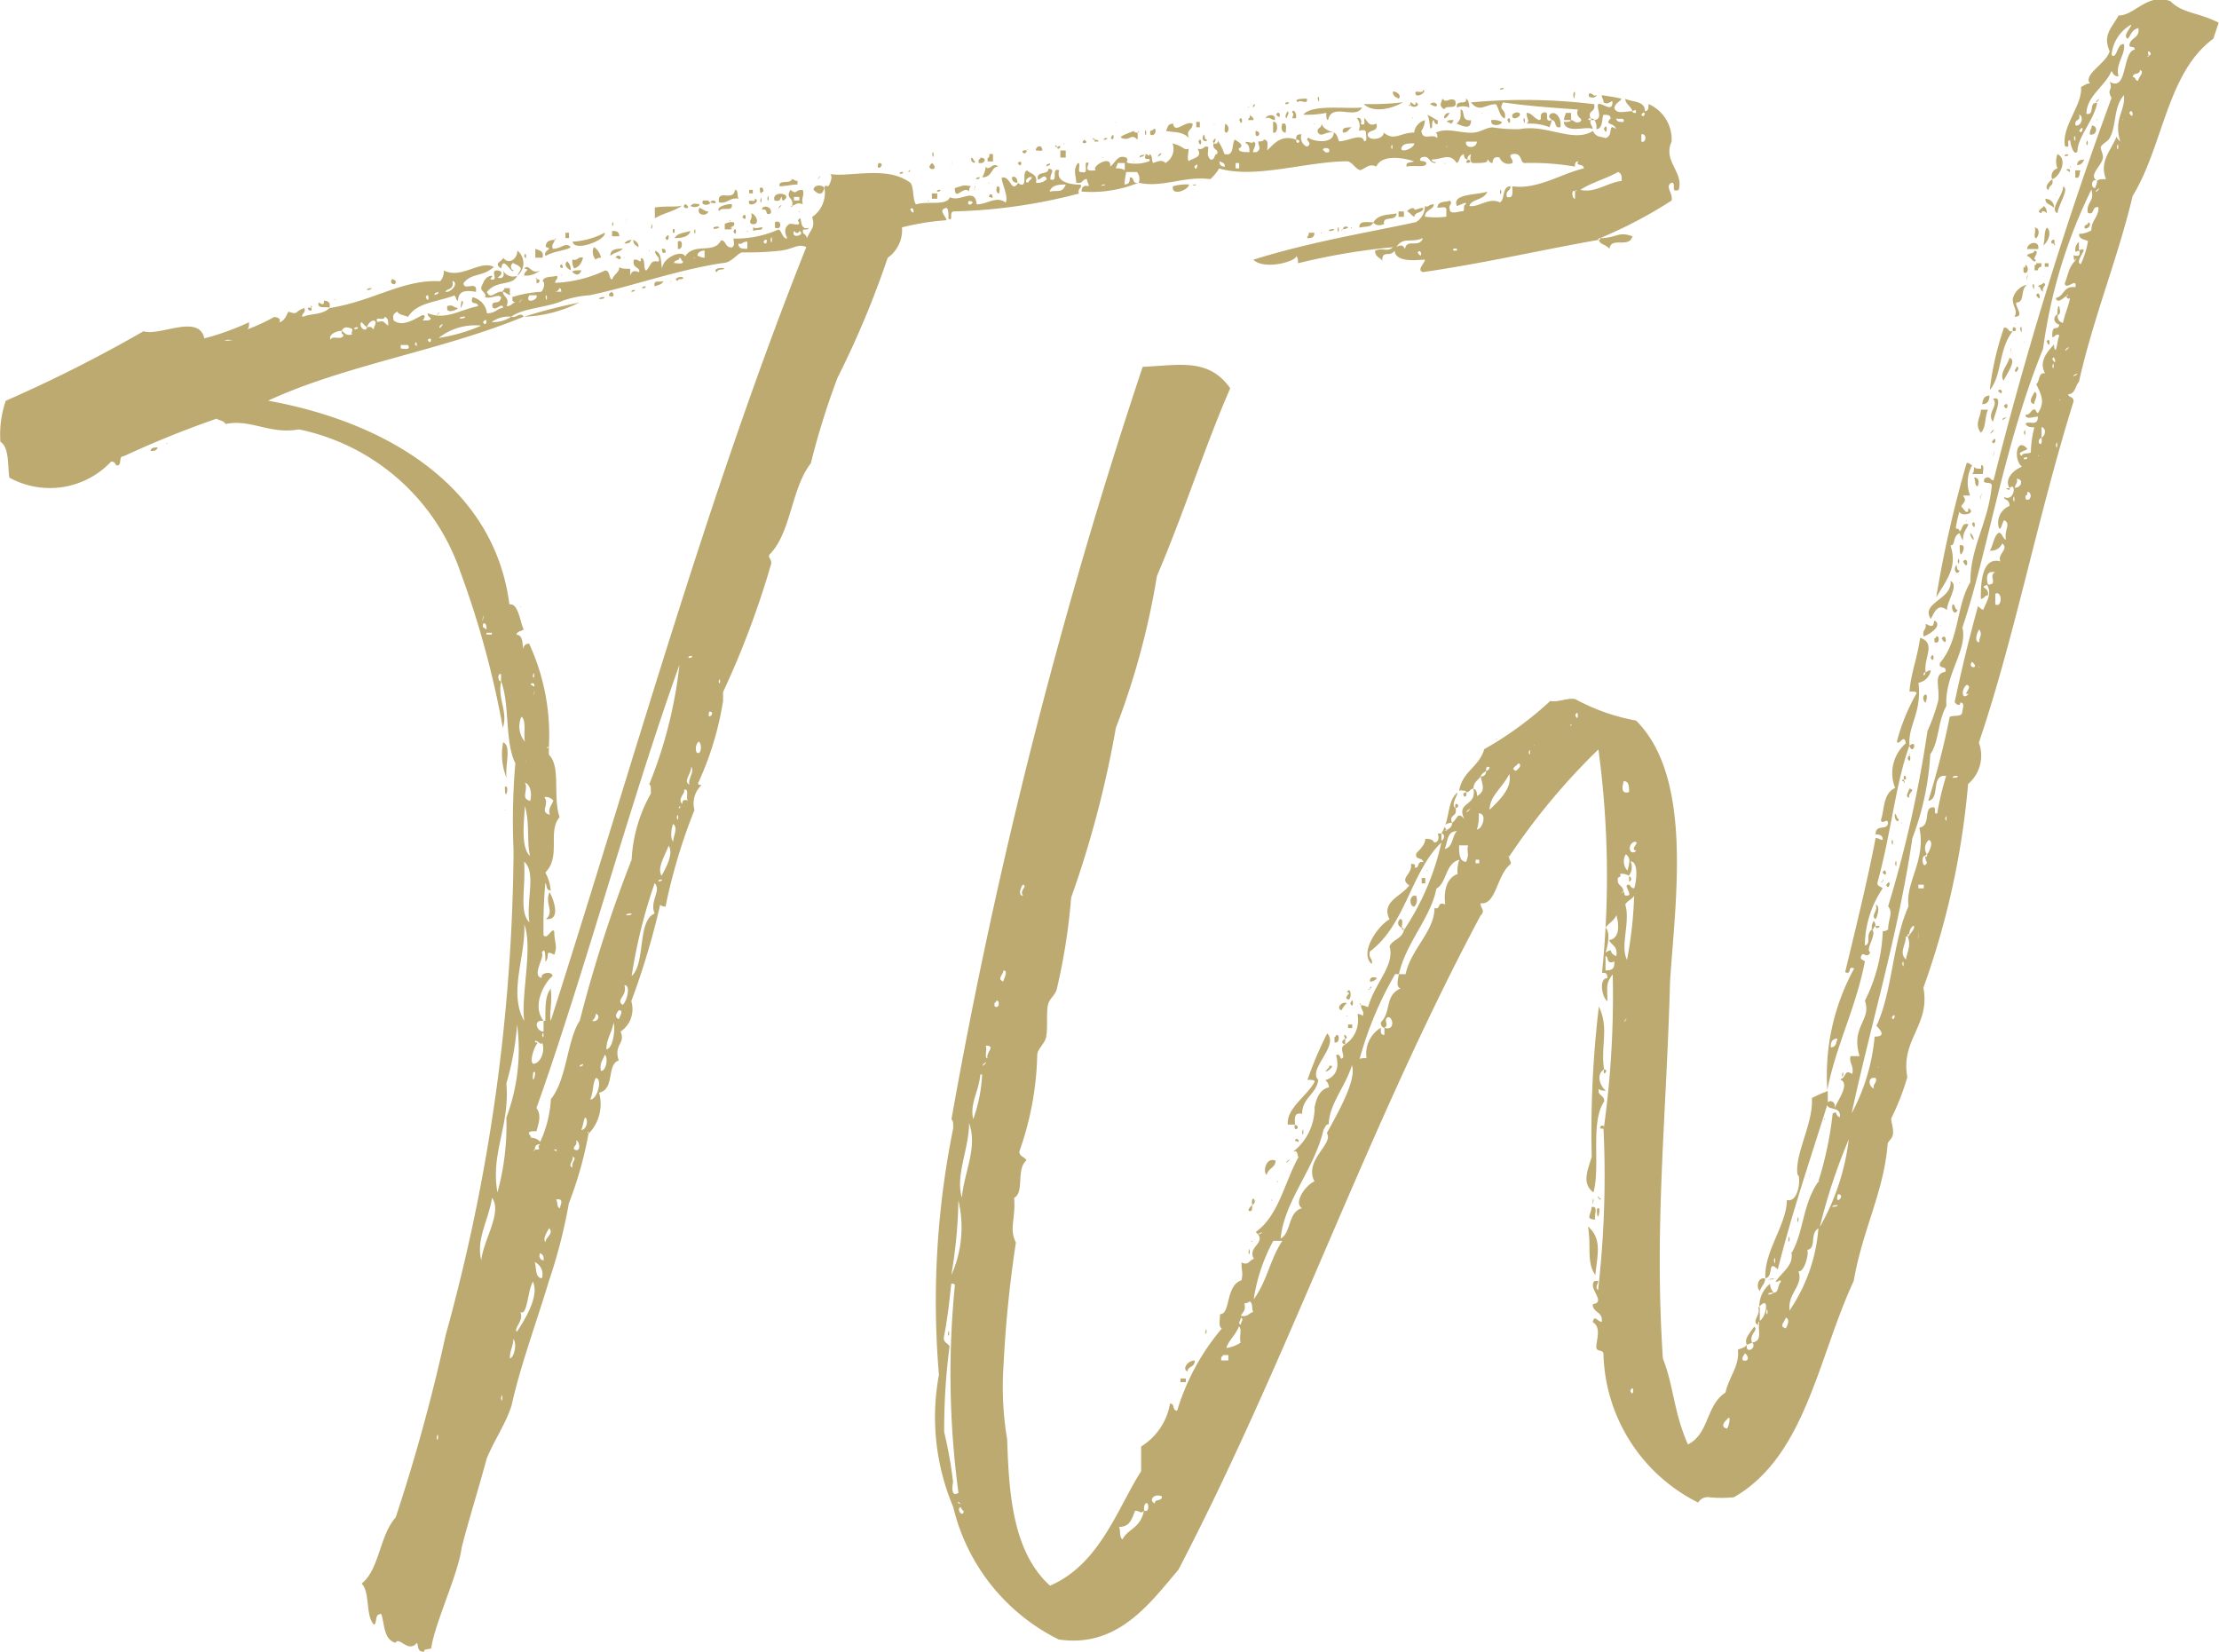 <svg id="Component_1_4" data-name="Component 1 – 4" xmlns="http://www.w3.org/2000/svg" width="53.742" height="40" viewBox="0 0 53.742 40">
  <path id="Path_14" data-name="Path 14" d="M146.355,167.152c0-.043.043-.043.087-.043C146.441,167.152,146.355,167.152,146.355,167.152Zm-1.861,0c.086.043-.087.173-.173.13C144.234,167.109,144.493,167.282,144.493,167.152Zm-.735.043c.13,0,.216.13.13.173C143.844,167.325,143.758,167.325,143.758,167.2Zm4.372.043C148.216,167.066,148.13,167.585,148.13,167.239Zm.389,0c.087,0,.087.086.173.043C148.692,167.368,148.432,167.368,148.519,167.239Zm1.04.433c0,.043.043.043.086.043,0-.13-.043-.043-.086-.043-.043-.13-.173-.173-.173-.3.173.087.476.043.476.3.087,0,.087-.087.087-.173a.935.935,0,0,1,.558.91c-.216.476.3.735.173,1.168-.216.087-.043-.173-.173-.173-.173.087.043.26,0,.433a10.948,10.948,0,0,1-1.732.91.038.038,0,0,0-.043.043c-1.472.26-2.727.558-4.242.779-.173-.043.043-.216.043-.3-.173,0-.7.086-.735-.216-.131.173-.3-.043-.3.26,0-.087-.173-.087-.173-.26.173-.087.3.043.434-.087a15.834,15.834,0,0,0-2.3.389c0-.086,0-.13-.043-.173,0,.13-.779.346-1.038.087,1.384-.433,2.727-.649,3.939-.91a.453.453,0,0,0,.216-.389c.087.043.087-.043.216-.043,0,.13-.216.13-.216.3a1.958,1.958,0,0,0,.519,0v-.173c0-.087-.13-.043-.216-.043,0-.173.216-.13.3-.173.087.086-.043.086,0,.216,0,.13.216.043.3.043s0-.13.087-.173c.045-.086-.173.043-.216.043-.13-.3.477-.26.737-.346-.087.216-.389.173-.433.346.216.043.476-.216.735-.087.13-.043.043-.389.26-.389,0,.13-.13.087-.087.26.173.043.13-.13.13-.26.606.087,1.169-.3,1.732-.433,0-.13-.216-.043-.13-.173-.087,0-.087.087-.087.13a5.985,5.985,0,0,0-1.213-.087c-.13,0-.043-.26-.3-.216-.13.043.043.13,0,.216a.225.225,0,0,1-.3-.112.1.1,0,0,1-.007-.018c-.13-.043-.173.043-.173.13-.087,0-.087-.086-.13-.086.043.086-.13.086-.346.086-.043,0-.087-.086-.043-.216-.087.043-.087.087-.087.13-.045,0-.088-.043-.088-.13-.13.043-.087.173-.173.216-.173-.26-.346-.086-.606-.086,0,.086.13.043.087.086-.173,0-.13-.216-.346-.13-.087.13.087.043.13.13,0,.13-.3.043-.476.087-.043-.13.13-.087.173-.13-.26-.087-.78-.173-.91.13-.173-.087-.26.043-.389.087-.13-.043-.173-.173-.3-.216-1,0-2.251.433-3.117.173a1.133,1.133,0,0,1-.216.26c-.606-.087-1.168.216-1.732.087a.265.265,0,0,0-.043-.26h-.26a2.472,2.472,0,0,0-.043.3c.13,0,.13-.087.13-.173.13,0,.043.173.216.13a3.012,3.012,0,0,1-1.384.216q0-.173.173-.13c0-.087-.043-.087-.043-.173-.13,0-.087.13-.261.087,0-.173-.087-.3.043-.476.088,0-.043.26.088.216.216.086,0-.3.173-.216-.043.13-.087.216.173.173-.13-.087.389-.389.346-.087.13-.087.173-.3.389-.216.086.087-.043.087.043.13a.974.974,0,0,0,.519-.043c.043-.13-.173.043-.086-.173.043,0,.086.087.086,0,.087.043.043.13.087.216.131-.043.218-.087.3,0a.393.393,0,0,0,.173-.476c.3.086.26.173.389.13,0,.13-.043.216,0,.3.13-.087.346-.087.216-.3.173.043.13-.087.26-.043,0,.173-.043.173.043.3.13.043.087-.13.173-.13.043-.13-.13-.087-.087-.26.087.043.13-.043.087-.087a1.3,1.3,0,0,1,.173.346c.261.087.173-.3.261-.346.043.043.26.13.087.216,0,.087.13.087.26.087,0-.087,0-.173-.087-.216-.043-.087.216.043.173-.043.13.043,0,.173,0,.26h.086c.13-.087.043-.13.043-.26.043,0,.13,0,.13-.043.13,0,.087.13.087.26.173-.173.346-.389.7-.26,0,.173.173,0,0,0,0-.087,0-.13.13-.13a.239.239,0,0,0,.13.3c.174-.086-.087-.173.043-.216.088.087.607.173.607-.13.087.043.087.13.13.216.216,0,.558-.216.606,0,.086,0,.043-.13.043-.216s-.13-.043-.173-.043a.3.3,0,0,0-.043-.3c.087-.043.13.088.087.131.13.087.087-.088.087-.131.086.043.086.218.3.131.043.216-.173.13-.216.26,0,.173.389.13.389-.043.261.216.391,0,.737,0a.357.357,0,0,1,.26-.3.463.463,0,0,1-.087.261c.043.26.26.043.389.173,0-.043,0-.13-.043-.13.26-.13.558,0,.867,0,.216,0,.346-.13.519-.13a3.735,3.735,0,0,0,.649.043c.65-.13,1.3.346,1.775.043.087.173.216.13.3.173.216-.043.043-.389.26-.216-.043-.173-.3-.087-.13-.261,0-.087-.086-.087-.173-.087-.043.043,0,.347-.173.347a.33.33,0,0,0-.043-.218c.216-.043.043-.26.087-.389.087-.043.346.216.346-.043,0-.087-.087.087-.216,0,0-.087-.043-.087-.043-.173.26.043.3.043.477.086-.045.087-.131.087-.174.216.043.173.261.087.434.087h0Zm.216.087C149.861,167.888,149.9,167.585,149.775,167.758Zm-.433.174c.043-.131-.131-.045-.174-.088C149.168,167.932,149.254,167.932,149.342,167.932Zm.433.476c.13.043.13-.216,0-.173Zm-3.982,0h-.261C145.488,168.581,145.792,168.581,145.792,168.408Zm-2.078.13C143.758,168.711,143.758,168.365,143.715,168.538Zm.26,0c-.087.173.3.043.3-.087C144.147,168.451,144.018,168.451,143.974,168.538Zm1.081,0C145.1,168.538,145.056,168.494,145.056,168.538Zm-2.943.13h.087c.087-.13-.173-.13-.13-.043a.042.042,0,0,1,.043.04Zm-2.425.346c0-.087-.043-.087-.13-.13C139.558,168.927,139.558,169.014,139.688,169.014Zm-2.64.043a.387.387,0,0,1,.216.043v-.173h-.173c0,.043-.043.087-.043.13Zm1.9-.043C139,169.187,139.082,168.841,138.952,169.014Zm1,.043h.087v-.13h-.087Zm-.52.043C139.471,169.143,139.385,169.1,139.428,169.1Zm-1.429.043C138.043,169.187,137.956,169.143,138,169.143Zm10.3.433c.346.087.649-.173,1-.216,0-.13,0-.173-.088-.216C148.908,169.316,148.562,169.4,148.3,169.576Zm-11.255-.173C137.091,169.446,137,169.4,137.048,169.4Zm-.26.043c-.043,0-.087,0-.087.043C136.745,169.446,136.788,169.489,136.788,169.446Zm11.385.173c-.086-.087-.086.173,0,.173v-.173C148.259,169.576,148.173,169.576,148.173,169.619Zm-1.733.735C146.483,170.4,146.4,170.355,146.44,170.355Zm-2.6.607c.173-.086.173,0,.216.043.043-.26.346,0,.433-.26C144.189,170.875,144.016,170.7,143.843,170.962Zm1.384.087h.087V171h-.087Zm-.865.043C144.492,171.308,144.449,170.962,144.362,171.091Zm-2.683-3.723c.043.173-.173,0-.216.087C141.333,167.368,141.592,167.368,141.679,167.368Zm.261,0C141.983,167.2,141.983,167.585,141.94,167.368Zm3.029,0c.087.13.173-.043.3.043.087.26-.216.087-.26.216-.13-.086-.087-.13-.043-.26Zm.558,0c.045,0,.088.087.088.216a.373.373,0,0,0-.3,0C145.268,167.368,145.572,167.541,145.527,167.368Zm3.031.476h-.043c-.043.043,0,.043.043.043-.043.088.043.131.043.218-.13-.087-.649.13-.7-.173.087,0,.173,0,.173-.045.087,0,.087.088.216.045.13-.088-.13-.088-.043-.3-.606-.043-1.213-.086-1.814-.173-.13.216.087.13.043.389-.13-.043-.13-.216-.216-.346-.26,0-.389.216-.606-.043a13.966,13.966,0,0,1,2.986.043c.043.216-.173.13-.087.346Zm-4.545-.389c-.3.173-.737.26-.953.043A6.6,6.6,0,0,0,144.013,167.455Zm-2.858.043c0-.043.043-.043.087-.043C141.242,167.5,141.2,167.5,141.156,167.5Zm3.031,0c0-.13.13.13.13-.043C144.489,167.541,144.186,167.628,144.186,167.5Zm.476,0C144.835,167.368,144.922,167.671,144.662,167.5Zm-4.415.087C140.29,167.585,140.247,167.541,140.247,167.585Zm.13,0c0-.087,0-.043.043-.087C140.42,167.585,140.377,167.541,140.377,167.585Zm2.64,0c-.173.3-.735-.13-.822.3-.043,0-.043-.087-.043-.173a2.272,2.272,0,0,1-.558.043c.218-.26,1.04-.13,1.429-.173h-.006Zm1.169-.087C144.186,167.585,144.1,167.541,144.186,167.5Zm1.211.13c.13,0,0,.3.261.26,0,.261-.218.131-.347.088C145.4,167.844,145.4,167.888,145.4,167.628Zm-4.2.043c.087.043,0,.087,0,.173C141.112,167.8,141.2,167.714,141.2,167.671Zm.13.043c0-.13.13,0,.087.13h-.087C141.329,167.8,141.372,167.714,141.329,167.714Zm4.589,0C145.961,167.758,145.875,167.714,145.918,167.714Zm-4.979.043C141.026,167.585,141.069,167.932,140.939,167.758Zm4.2-.043q-.065.13-.13.13a.114.114,0,0,1,.1-.13A.135.135,0,0,1,145.138,167.714Zm1.515.043s.087-.087.173-.043C146.913,167.8,146.61,167.932,146.653,167.758Zm.953.13c0,.088-.043.131-.043.174a1.293,1.293,0,0,0-.558-.087c.087-.088,0-.088,0-.261.13,0,.173.13.3.173.087,0,0-.13.087-.173.218-.087,0,.261.218.173Zm0,0c0-.043-.087-.043-.043-.13.13-.13.3.087.26.3C147.65,168.105,147.736,167.888,147.606,167.888Zm.476,0h-.173c0-.087.043-.13.043-.173h.13Zm-7.782-.13.087.087v.043h-.13C140.257,167.844,140.3,167.844,140.3,167.758Zm.389.087c0-.087.26-.13.216.043C140.819,167.888,140.776,167.8,140.69,167.844Zm3.55,0C144.283,167.844,144.2,167.8,144.239,167.844Zm.346-.087c.13.043.216.13.26.13.043.174-.087.088-.087,0-.043,0-.043.088-.043.174C144.629,168.192,144.672,167.844,144.585,167.758Zm3.982.087a.147.147,0,0,1,.087.043h-.087Zm-8.527.043C140.127,167.714,140.127,168.105,140.041,167.888Zm5.107,0h.087c0,.045-.043.045-.043.088-.043,0-.043-.043-.13-.043A.138.138,0,0,1,145.148,167.888Zm1.386,0C146.62,167.714,146.62,168.105,146.533,167.888Zm.389,0C146.966,167.714,146.966,168.105,146.923,167.888Zm-9.87.045C137.1,167.975,137.01,167.932,137.053,167.932Zm9.092-.045a.452.452,0,0,1,.26.045C146.4,168.019,146.1,168.062,146.145,167.888Zm-7.229.088c0,.173-.173.13-.087.346-.173-.173-.389-.13-.558-.173.043-.087.043-.173.173-.173.043.26.3-.088.476,0Zm.087-.043h.087v.13H139Zm.433.043C139.478,168.019,139.392,167.975,139.435,167.975Zm1.429-.043c.13-.045.13.3,0,.26Zm1,.043C141.9,168.019,141.817,167.975,141.86,167.975Zm-2.166,0a.128.128,0,0,1,.081.16.124.124,0,0,1-.038.056C139.651,168.192,139.695,168.062,139.695,167.975Zm1.386,0c.13-.043.087.13.087.216C141.08,168.192,141.037,168.105,141.08,167.975Zm1.256.216c-.216-.043-.3.13-.389,0-.043-.13.087-.087.087-.216C142.077,168.105,142.206,168.148,142.336,168.192Zm.433-.13c-.086.043-.086.13-.216.13C142.509,168.062,142.639,168.062,142.769,168.062Zm6.1.043C148.959,167.888,148.959,168.321,148.872,168.105Zm-10.9,0c.087-.043.043.216-.086.13v-.087A.124.124,0,0,0,137.967,168.105Zm-.389.087v.173c-.173-.173-.173.043-.389-.043-.087-.043.216-.13.3-.173C137.491,168.192,137.535,168.192,137.578,168.192Zm0,0C137.664,168.148,137.578,168.148,137.578,168.192Zm.173,0C137.794,167.975,137.794,168.408,137.751,168.192Zm2.685-.043C140.652,168.192,140.392,168.408,140.436,168.148Zm-3.507.173C137.016,168.105,137.016,168.451,136.929,168.321Zm2.251-.087c.043.043,0,.13.087.13C139.223,168.451,139.093,168.365,139.18,168.235Zm-2.64.13C136.453,168.365,136.5,168.278,136.54,168.365Zm.216,0c0-.043.043-.043.087-.043C136.842,168.365,136.756,168.365,136.756,168.365Zm-.476,0C136.453,168.451,136.149,168.494,136.28,168.365Zm.26,0c.043,0,.087,0,.087.043h-.094v-.043h.007Zm2.856.043C139.526,168.192,139.439,168.538,139.4,168.408Zm-.346,0C139.136,168.235,139.136,168.624,139.05,168.408Zm-3.247.043C135.8,168.494,135.76,168.451,135.8,168.451Zm-.173.087C135.543,168.538,135.587,168.451,135.63,168.538Zm-.389,0c.087.13-.043.086-.13.086C135.111,168.538,135.2,168.494,135.241,168.538Zm.389,0C135.8,168.451,135.63,168.668,135.63,168.538Zm-.735.086C134.938,168.581,134.895,168.581,134.895,168.624Zm0,0C134.851,168.8,134.678,168.581,134.895,168.624Zm.822,0h.119v.173h-.13v-.173Zm-3.116.087C132.644,168.538,132.644,168.927,132.6,168.711Zm5.5,0C138.271,168.624,137.967,168.884,138.1,168.711Zm-4.114,0h.087v.179h-.13V168.8c.043,0,.043-.043.043-.087Zm2.728.087C136.756,168.8,136.713,168.754,136.713,168.8Zm.908,0c0-.087.087-.043.13-.087C137.708,168.8,137.664,168.754,137.621,168.8Zm-4.069,0c.043,0,.043.087.087.087C133.639,168.97,133.509,168.884,133.552,168.8Zm.216,0c.13,0,.13.087.043.13h-.087v-.086a.042.042,0,0,0,.043-.04Zm3.723.087C137.491,168.927,137.448,168.884,137.491,168.884Zm8.093-.043C145.758,168.927,145.41,168.97,145.585,168.841Zm-12.511.086C133.03,169.187,133.117,168.711,133.074,168.927Zm-1.775,0C131.515,168.927,131.212,169.187,131.3,168.927Zm1.3,0C132.814,169.143,132.38,169.1,132.6,168.927Zm.649,0Zm1.429,0C134.805,168.8,134.762,169.1,134.675,168.927Zm10.345,0C145.064,168.97,144.978,168.927,145.021,168.927Zm-10.823.087c-.173,0-.13.26-.389.26a.616.616,0,0,0,.087-.26C133.982,169.143,134.068,168.884,134.2,169.014Zm1.169,0c.043-.043.087,0,.087-.087C135.411,168.97,135.368,168.927,135.368,169.014Zm-11.09,23.414v-.043c-.043,0,0,.043,0,.043a9.116,9.116,0,0,1-.476,1.688,12.755,12.755,0,0,1-.476,1.86c-.3,1-.7,2.078-.91,3.029-.13.434-.433.867-.606,1.3-.173.649-.519,1.775-.607,2.164-.087.649-.649,1.814-.735,2.424-.086.043-.173,0-.173.086-.173,0-.13-.13-.173-.216-.216.26-.433-.173-.519,0-.3-.087-.261-.477-.347-.7-.173,0-.087.216-.173.26-.216-.216-.087-.779-.3-.995.433-.346.433-1.168.823-1.6a43.809,43.809,0,0,0,1.211-4.414,45.106,45.106,0,0,0,1.645-11.73,16.229,16.229,0,0,1,.043-2.121c-.26-.519-.13-1.427-.346-1.99v-.166c-.087-.043-.087.173,0,.173-.087.433.173.735.043,1.125a22.325,22.325,0,0,0-1.04-3.808,5.249,5.249,0,0,0-3.9-3.42c-.7.13-1.168-.26-1.775-.13-.043-.087-.173-.087-.216-.13a24.257,24.257,0,0,0-2.251.91c-.13,0-.043.173-.13.216s-.043-.087-.173-.087a2.037,2.037,0,0,1-2.467.389c-.043-.3,0-.735-.216-.866a2.5,2.5,0,0,1,.13-.995A34.084,34.084,0,0,0,113.5,173c.391.13,1.342-.433,1.472.174a6.422,6.422,0,0,0,1.083-.391c0,.087,0,.13-.043.173a4.567,4.567,0,0,0,.649-.3c.087,0,.173.043.13.13.13-.043.173-.173.216-.26.26.086.13,0,.389-.087.043.13-.087.13-.043.216.174-.087.477-.043.65-.216,1.081-.173,1.775-.7,2.683-.649a.366.366,0,0,0,.087-.26c.433.216.867-.26,1.213-.087-.3.26-.519.13-.735.389,0,.216.346-.086.3.216-.216-.043-.434-.043-.434.216-.043,0-.043-.087-.087-.13-.476.173-.908.173-1.125.519-.087-.043-.216-.043-.26-.13-.043.043-.13.043-.087.216.216.173.519-.043.7-.13.087,0,.043.087,0,.13h.13c.173-.043-.043-.087,0-.173.433.173.779-.087,1.213-.173,0-.13-.216,0-.13-.216a.45.45,0,0,1,.346.389c.216,0,.26-.13.389-.13,0-.173-.216.13-.26-.043,0-.173.173,0,.216-.216-.086-.087-.216.043-.389,0,.043-.13-.13-.13-.087-.26.043-.087.087-.26.26-.26,0,.043-.043.043-.043.087.216.043,0-.173.13-.216.173,0,.173.087.043.173.13.043.173-.043.13-.173a.279.279,0,0,0,.346.13c-.13.26-.476.087-.735.389.087.216.216-.043.389,0,0,.13.173.13.087.346.13,0,.13-.087.216-.087-.13-.043-.043-.086-.087-.13a2.823,2.823,0,0,1,.7-.13c.043,0,.13-.216.043-.26.043-.13.216-.087.346-.13.043.087-.043.087-.043.173a3.124,3.124,0,0,0,1.211-.3c.13,0,.087.216.173.216.043-.13.174-.173.174-.3.043.043.13.043.26.043v.173q.043-.173.216-.087c.043-.13-.173-.087-.13-.3.13-.043.173.13.173-.043.13,0,.043.26.13.3.13-.13.087-.26.3-.216.043-.13-.087-.13-.087-.26.173.043.13.26.173.433,0-.26.476-.476.558-.3.216-.346.7-.043.867-.389.13,0,.087.173.26.173.087-.043.043-.13.043-.216a2.548,2.548,0,0,0,1.083-.216c.087,0,.087.216.216.216,0-.043-.13-.216.043-.347.043-.043.346.086.216-.087.13-.216,0,.261.26.173,0,.043-.043.043-.13.043-.043.131.086.088.086.218.087-.218.216-.261.13-.52a.715.715,0,0,0,.3-.7q0-.087.087-.043c.043-.043.13-.26.043-.3.477.086,1.386-.216,1.954.216.087.13.043.389.13.519.3-.087.737.043.823-.173.26.13.606-.26.649.173.26,0,.476-.216.7-.043.087-.13-.131-.558-.088-.606.218-.043.218.389.391.13a.147.147,0,0,0,.087.043c.13,0,0-.3.13-.346.087.087.26.087.216.3a.318.318,0,0,0,.26-.086c-.043-.173-.173.043-.216,0-.043-.216.26-.087.26-.26.173.043.043.087.043.26.216.086,0-.3.216-.216-.087.26.216.346.519.346.045.087-.086.087-.043.216a13.107,13.107,0,0,1-3.029.433c-.13,0,0,.26-.13.173,0-.13,0-.216-.043-.26-.216.043-.043.173,0,.3a6.123,6.123,0,0,0-1.083.173.82.82,0,0,1-.346.737,22.275,22.275,0,0,1-1.213,2.9,18.414,18.414,0,0,0-.649,2.078c-.476.606-.476,1.687-1,2.207-.043.087.043.087.043.216a21.485,21.485,0,0,1-1.168,3.116v.216a7.516,7.516,0,0,1-.606,1.991c0,.043.043.043.087.043a.61.61,0,0,0-.174.606,13.64,13.64,0,0,0-.7,2.337.16.16,0,0,1-.13-.043,18.661,18.661,0,0,1-.7,2.337.653.653,0,0,1-.26.735c.13.3-.174.3-.043.7-.3.087-.088.7-.477.779a1.029,1.029,0,0,1-.26,1l0,0Zm10.65-23.024c0-.043.087-.087.087-.13C134.927,169.231,134.8,169.4,134.927,169.4Zm.519.216c.216-.043.3.043.389-.173C135.705,169.448,135.489,169.448,135.446,169.621Zm-1.861.26C133.411,169.75,133.454,170.053,133.584,169.88Zm-1.517.172C132.2,170.268,132.154,169.922,132.067,170.052Zm-2.683.52c-.043.087-.087.043-.13,0C129.168,170.788,129.557,170.659,129.384,170.572Zm-.7.216C128.731,171,128.731,170.572,128.686,170.788Zm-.173.043C128.6,171,128.643,170.659,128.513,170.832Zm-.606.043c0,.13.087.13.216.13v-.173c-.13,0-.13.087-.216.043Zm-5.5,1.774a.7.7,0,0,0-.476.13.778.778,0,0,0,.476-.13c.13.043.216-.13.3,0-1.991.823-4.326,1.169-6.19,2.034,3.07.558,5.5,2.208,5.844,4.934.216-.043.26.433.346.606-.043.043-.173.043-.173.13.173,0,.13.26.173.346a.114.114,0,0,1,.1-.13.134.134,0,0,1,.033,0,5.281,5.281,0,0,1,.477,2.512c-.043-.043-.087.043,0,0v.173c.3.3.087,1,.26,1.515-.3.346.043.952-.346,1.341a1.038,1.038,0,0,1,.13.434c-.13,0-.087-.173-.13-.173a11.752,11.752,0,0,0-.043,1.256c.087.13.216-.216.26-.086,0,.26.087.346,0,.558-.26-.13-.087.043-.216.173,0-.13,0-.389-.087-.216.087.086-.261.558,0,.606-.043-.13.26-.173.26-.043-.173.13-.52.7-.216,1.083-.261-.043-.174.26,0,.26v-.26h.043c0-.389,0-.606.13-.779.043.346-.043.606,0,.779,2.034-6.363,3.809-12.768,6.19-18.74-.216-.087-.3.043-.606.086a7.039,7.039,0,0,1-.953.043c-.13.043-.26.26-.476.26-1.126.173-2.164.558-3.209.779a2.458,2.458,0,0,0-.649.13c-.389.173-.953.173-1.256.389h.006Zm4.508-1.471c.043,0,.086.043.173.043v-.173c-.087,0-.173.043-.173.13Zm-.088.043C126.875,171.264,126.831,171.178,126.831,171.221Zm-.476.13c.087,0,.216.043.216-.043-.043,0-.043-.087-.087-.087,0,.087-.13.043-.13.13h0Zm-1.775.433C124.623,171.827,124.537,171.783,124.58,171.783Zm-3.768.26c.13.043.346-.216.173-.26C121.029,172,120.856,171.956,120.812,172.043Zm2.637,0h.173s0-.087-.043-.087c-.043.087-.087.087-.13.087Zm-2.767,0C120.683,172.086,120.639,172.043,120.683,172.043Zm-.043,0c-.043.043-.087,0-.087.086C120.6,172.086,120.639,172.129,120.639,172.043Zm-.3.13C120.423,172.389,120.423,172,120.337,172.173Zm2.683-.043h-.173C122.717,172.346,123.063,172.259,123.02,172.129Zm.218.043C123.281,172.389,123.281,172,123.238,172.173Zm-.607.086C122.5,172.432,122.76,172.129,122.631,172.259Zm-3.463.519c.173-.043.13,0,.261.087,0-.13,0-.173-.088-.216,0,.13-.26-.043-.173.13Zm2.122-.13c-.043,0-.131,0-.131.043C121.2,172.692,121.29,172.692,121.29,172.649Zm-2.381.26-.13-.13c-.087.13.13.26.13.13.13-.043.13.043.173.043,0-.087.043-.087.043-.173-.043-.086-.173,0-.216.13Zm2.814-.13C121.81,172.951,121.853,172.605,121.724,172.778Zm-1.04.087C120.6,173.038,120.857,172.735,120.684,172.865Zm-.043.3a4.184,4.184,0,0,0,1.04-.3A1.417,1.417,0,0,0,120.641,173.169Zm-2.337-.174c-.173,0-.346.13-.26.218,0-.131.3.043.3-.131-.043,0-.043-.043-.043-.087.087.043.087.13.26.087-.043-.043,0-.043,0-.13C118.477,172.908,118.347,172.865,118.3,172.995Zm.389-.087c-.043,0-.087,0-.087.043C118.65,172.951,118.693,172.951,118.693,172.908Zm-3.117.3C115.229,173.256,115.836,173.212,115.575,173.212Zm4.806,0C120.468,173.385,120.511,173.081,120.381,173.212Zm-.26.13c0-.087-.043-.087-.043,0C120.122,173.342,120.122,173.385,120.122,173.342Zm-.389.087c.086,0,.26.043.173-.087h-.173Zm1.991,6.491C121.68,180.223,121.767,179.747,121.724,179.92Zm0,.26c.043,0,.043.043.086.043,0-.043,0-.173-.086-.13Zm.086.173h.13v-.043h-.13Zm4.977.346C126.831,180.742,126.744,180.7,126.787,180.7Zm0,.173c-.043,0-.087,0-.087.043C126.7,180.915,126.787,180.915,126.787,180.872Zm-3.766,10.951c.131.173.043.389,0,.558-.13,0-.26,0-.13.13-.087.043.13,0,.218.13a2.825,2.825,0,0,0,.26-1.038c.389-.477.389-1.429.7-1.9a33.422,33.422,0,0,1,1.256-3.9,3.611,3.611,0,0,1,.466-1.6c0-.13,0-.216-.043-.216a10.836,10.836,0,0,0,.735-2.9c-1.168,3.246-2.294,7.443-3.463,10.733h0Zm-.092-10.474C122.972,181.522,122.972,181.132,122.929,181.349Zm4.5.13C127.475,181.652,127.475,181.305,127.432,181.478Zm-4.465.087c0-.043-.087-.043-.087,0C122.924,181.565,122.967,181.652,122.967,181.565Zm0,.173C122.924,182,123.01,181.522,122.967,181.738Zm4.243.476C127.124,182.473,127.383,182.214,127.21,182.214Zm-4.465.735c-.043-.173.043-.519-.087-.606A.574.574,0,0,0,122.745,182.949Zm4.157.26c.13.087.13-.26.043-.26A.243.243,0,0,0,126.9,183.209Zm-4.157.216C122.788,183.425,122.745,183.382,122.745,183.425Zm3.982.558c-.043-.13.131-.3.043-.434C126.771,183.724,126.554,183.9,126.727,183.983Zm-3.853.389c.043-.173,0-.389-.13-.433C122.831,184.113,122.615,184.329,122.875,184.373Zm3.68.087c0-.043,0-.13.13-.087-.043-.087.043-.3-.087-.26.043.087-.173.216-.043.346Zm-3.209.26c-.043-.173.043-.216.087-.346a.251.251,0,0,0-.216-.087c.13.216-.13.346.13.433Zm-.477.995c-.087-.346,0-.822-.13-1.211C122.738,184.762,122.608,185.5,122.868,185.713ZM126.5,184.5C126.418,184.546,126.5,184.589,126.5,184.5Zm.173,0C126.677,184.546,126.634,184.5,126.677,184.5Zm-.26.26C126.461,184.978,126.461,184.589,126.418,184.762Zm-.087.606c0-.13.13-.346,0-.433C126.288,185.021,126.245,185.281,126.331,185.367Zm-.279.825c.087-.173.3-.519.173-.735C126.139,185.673,125.922,186.015,126.052,186.192Zm-3.2,1.126c-.087-.519.173-1.213-.13-1.472C122.762,186.5,122.589,187.059,122.848,187.318Zm3.209-1.038c-.043,0-.087,0-.087.043C125.971,186.323,126.058,186.323,126.058,186.28Zm-.735,2.336c.346-.3.13-1.341.558-1.514-.13-.3.173-.558,0-.735A12.776,12.776,0,0,0,125.322,188.616Zm0-1.514c-.043,0-.13,0-.13.043C125.236,187.145,125.322,187.145,125.322,187.1Zm-2.6,2.6c-.087-.606.216-1.775,0-2.337C122.762,188.143,122.329,189.009,122.718,189.7Zm2.382-.389c.087-.043.216-.477.043-.477C125.23,189.1,124.926,189.182,125.1,189.312Zm-.087.346c0-.043.13-.216,0-.216C124.969,189.485,124.883,189.615,125.014,189.658Zm-.65.043c.13.043.216-.13.087-.173A.221.221,0,0,1,124.364,189.7Zm-2.078,1.514c.087,1.04-.389,1.688-.216,2.64a6.153,6.153,0,0,0,.216-1.814,4.658,4.658,0,0,0,.26-2.251,6.985,6.985,0,0,1-.26,1.427Zm2.424-.822c.173-.043.216-.519.173-.649C124.839,190,124.71,190.134,124.71,190.394Zm-1.557-.346C123.2,190.221,123.2,189.875,123.152,190.048Zm-.131.216c-.087.13-.173.433-.087.476.174,0,.3-.3.218-.519,0,.13-.174-.13-.174,0C123.021,190.221,123.064,190.221,123.021,190.264Zm1.559.649c.13,0,.173-.346.087-.389C124.623,190.653,124.537,190.74,124.58,190.913Zm-.433-.173c-.043.043-.087,0-.087.087C124.061,190.783,124.147,190.826,124.147,190.74Zm-1.213.216C122.891,191.388,123.064,190.826,122.935,190.956Zm1.386.65c.173,0,.3-.52.13-.52C124.364,191.259,124.407,191.388,124.32,191.606Zm-.216.735c.13,0,.173-.26.087-.3C124.147,192.125,124.147,192.255,124.1,192.342Zm-.173.476c.173.087.13-.216.043-.216C124.018,192.731,123.888,192.731,123.931,192.817Zm-.953,0c-.087.043,0,.043,0,0,.218,0,0-.043.131-.13C122.978,192.688,122.978,192.774,122.978,192.817Zm.52,0h-.082c.043,0,.087.087.087,0Zm.389.433c-.043-.13.13-.216,0-.26C123.931,193.077,123.758,193.207,123.888,193.25Zm-.13.26C123.715,193.812,123.758,193.336,123.758,193.509ZM121.68,195.5c.043-.476.519-1.168.26-1.515C121.853,194.543,121.551,194.982,121.68,195.5Zm1.9-1.256c0-.043.13-.261-.086-.218C123.542,194.115,123.5,194.2,123.585,194.245Zm-.346.822c0-.13.216-.216.087-.346C123.282,194.807,123.152,194.98,123.239,195.067Zm-.043.433c0-.087,0-.13-.087-.173C123.064,195.413,123.109,195.5,123.2,195.5Zm-.043.433a.319.319,0,0,0-.174-.389C123.021,195.672,122.978,195.932,123.152,195.932Zm-.52.823c.087.216-.173.389-.087.476.173-.26.558-.867.389-1.213C122.8,196.235,122.8,196.842,122.632,196.755Zm-.26,1.125c.13-.043.173-.389.087-.476C122.459,197.577,122.372,197.664,122.372,197.88Zm-.212.953C122.2,199.049,122.2,198.617,122.16,198.833Zm-1.559.953C120.645,200,120.645,199.57,120.6,199.786Zm11.428-30.643a.042.042,0,0,1,.04-.043h0A.038.038,0,0,1,132.03,169.143Zm-.216.043c0-.043.043-.043.087-.043C131.9,169.187,131.857,169.187,131.814,169.187Zm-1.954.087C129.99,169.143,129.73,169.446,129.86,169.273Zm3.809.043c0-.043.043-.043.087-.043C133.756,169.316,133.713,169.316,133.669,169.316Zm1,.087a.114.114,0,0,1-.13-.1.134.134,0,0,1,0-.033C134.622,169.23,134.666,169.316,134.666,169.4Zm-5.455-.087c.043,0,.043.043.13.043v.088c-.13,0-.3.043-.433.043-.043-.173.26-.043.3-.173h0Zm4.761.087C134.015,169.446,133.929,169.4,133.972,169.4Zm-.433.087a.16.16,0,0,0-.043.13c-.13-.173-.346.26-.346-.087C133.323,169.489,133.323,169.446,133.54,169.489Zm5.282-.043c0,.13-.433.3-.389.043A1.186,1.186,0,0,1,138.821,169.446Zm.086.043c0-.043.087,0,.087-.043C138.951,169.446,138.908,169.446,138.908,169.489Zm-8.918.043c-.043.173-.13.173-.26.043C129.73,169.446,129.947,169.446,129.99,169.533Zm3.636,0C133.669,169.489,133.626,169.446,133.626,169.533Zm.558-.043c.087,0,.043.13.043.173C134.141,169.662,134.141,169.533,134.184,169.489Zm-5.757.043c.087-.043.087.043.087.087a.042.042,0,0,0-.043.04v0C128.427,169.662,128.427,169.576,128.427,169.533Zm5.2,0C133.579,169.576,133.622,169.576,133.622,169.533Zm-5.8.043c.087,0,.043.13.087.216-.216-.043-.26.13-.476.087-.043-.346.346,0,.389-.3Zm.346,0h.087v.087h-.087Zm1.04.389c.043-.216-.173-.173-.043-.389.173.13.087,0,.3,0,.043.173-.043.173,0,.346C129.293,169.879,129.337,169.922,129.207,169.965Zm.043-.13h.13v-.087h-.13Zm3.463-.216c0-.043.043-.043.087-.043C132.8,169.619,132.757,169.619,132.714,169.619Zm13.636,0C146.392,169.446,146.392,169.835,146.349,169.619ZM129,169.835c-.043,0-.043-.043-.043-.087-.043,0,0,.13-.173.087C128.693,169.576,129.257,169.662,129,169.835Zm3.593-.173h.13v.13h-.13Zm1.384.087c0-.087.087-.087.087,0C134.061,169.792,134.018,169.749,133.975,169.749Zm-5.368.043C128.65,169.576,128.65,169.965,128.607,169.792Zm-.3,0c.13.043-.043.173-.13.13C128.088,169.749,128.347,169.922,128.3,169.792Zm.13.043C128.477,169.619,128.477,170.009,128.434,169.835Zm4.07,0C132.548,169.879,132.461,169.835,132.5,169.835Zm-5.282.043c0,.087-.26.087-.173-.043h.134a.038.038,0,0,0,.043.043Zm0,0C127.309,169.749,127.482,169.965,127.223,169.879Zm-.26.043c0,.087-.174.087-.218.043C126.832,169.879,126.877,169.922,126.963,169.922Zm-.347,0C126.832,170.052,126.486,170.052,126.616,169.922Zm1.126,0c.043.216-.26.043-.3.173C127.352,170.009,127.569,169.922,127.742,169.922Zm1.169.043C129.041,169.879,128.781,170.138,128.911,169.965Zm-2.382,0c-.173.13-.433.173-.649.3v-.262c.346-.043.476,0,.649-.043Zm2.163.18c-.173.086-.043-.13-.216-.087C128.476,169.929,128.737,169.972,128.692,170.145Zm.52-.173C129.126,169.972,129.213,170.015,129.213,169.972Zm-2.251.043c.043,0,.13.087.216.087C127.135,170.232,126.875,170.189,126.962,170.015Zm17.315.043c.086,0,.086-.043.216-.043,0,.13-.216.087-.216.216-.087-.043-.087-.087-.173-.13,0-.043.173-.13.173-.043Zm-14.892.043C129.429,170.145,129.342,170.1,129.386,170.1Zm13.9.26c.13-.216.434-.173.558-.216,0,.216-.347.043-.3.26-.086.043-.216.043-.26-.043Zm.607-.26h.13v.13h-.13Zm-15.886.13C128.088,170.059,128.131,170.4,128,170.232Zm.216-.086c.13.043.216.3,0,.26C128.131,170.318,128.261,170.318,128.218,170.145Zm.216.13C128.477,170.318,128.434,170.232,128.434,170.275Zm-3.246.043C125.145,170.579,125.232,170.1,125.188,170.318Zm2.512,0C127.743,170.362,127.657,170.318,127.7,170.318Zm-2.858.087C124.885,170.232,124.885,170.579,124.842,170.4Zm2.944-.043c.087.13-.216.13-.043.13a.042.042,0,0,1-.04.043h-.133v-.13a.325.325,0,0,1,.216-.043Zm1,0c.173-.087.173.218,0,.13Zm14.5,0c-.087.13-.13.087-.346.13C142.937,170.318,143.111,170.362,143.284,170.362Zm-17.5.123C125.832,170.268,125.832,170.615,125.788,170.484Zm-.26,0Zm1.779,0s.087-.043.13,0C127.481,170.484,127.265,170.572,127.308,170.484Zm.952,0c.087.043.13,0,.216,0,.043.088-.13.043-.216.088Zm14.286.043c0-.043.043-.087.13-.043A.183.183,0,0,1,142.545,170.528Zm.216-.043C142.762,170.528,142.718,170.484,142.762,170.484Zm-.346.043C142.459,170.355,142.459,170.745,142.416,170.528Zm-16.1,0h.043v.088h-.043Zm.519.045C126.875,170.4,126.875,170.788,126.831,170.572Zm.953,0C127.87,170.4,127.87,170.788,127.784,170.572Zm.346,0C128.13,170.615,128.086,170.572,128.13,170.572Zm14.07,0c0-.045.087-.045.13-.045C142.329,170.572,142.243,170.572,142.2,170.572Zm.346-.045C142.459,170.572,142.545,170.572,142.545,170.528Zm-17.706.045c.087,0,.174,0,.174.13h-.174Zm1.9,0c-.043.13-.173.173-.389.173C126.441,170.615,126.614,170.615,126.744,170.572Zm15.282.043C142.026,170.659,141.983,170.615,142.026,170.615Zm-18.312,0h.087v.13h-.087Zm.952,0c.043.173-.735.476-.779.216A1.854,1.854,0,0,0,124.666,170.615Zm17.056,0h.131c0,.13-.088.13-.174.13C141.679,170.7,141.722,170.7,141.722,170.615Zm7.013.173a.038.038,0,0,0,.043-.043c.389,0,.433-.173.78-.043-.087.3-.52,0-.558.3-.13-.13-.216-.087-.26-.216Zm-22.6-.043C126.268,170.528,126.225,170.918,126.139,170.745Zm-2.683.043C123.542,170.745,123.455,170.745,123.455,170.788Zm0,0c0,.087-.087.087-.043.216.216,0,.3-.173.433-.043-.087.087-.389.087-.606.216-.087-.13.216-.173,0-.216,0-.13.087-.173.216-.173Zm1.861,0c-.043.087-.087.087-.173.087A.226.226,0,0,1,125.317,170.788Zm.043,0c.087.043.13.087.13.173C125.4,170.918,125.36,170.875,125.36,170.788Zm1.081.043c.13-.087.13.216,0,.173Zm-2.034.13a.4.4,0,0,1,.173.26.176.176,0,0,0-.13.043.277.277,0,0,1-.043-.3h0Zm.7.043c-.087.087-.218.087-.3.173C124.8,171.048,124.887,171,125.1,171Zm.952,0c.043,0,.087,0,.087.087C126.056,171.135,126.056,171.048,126.056,171Zm-3.07,0c.087.043.218.043.174.216h-.174Zm2.771.043C125.758,171.091,125.714,171.048,125.758,171.048Zm-3.209.606c.043-.087.087-.13.087-.173-.043-.087-.13-.087-.173-.13-.087,0-.087.173,0,.173-.043.13-.26-.389-.3-.043-.216-.13.043-.173.043-.26.13.173.346.043.346-.173a.387.387,0,0,1,0,.606Zm.17-.476C122.762,171,122.8,171.351,122.718,171.178Zm2.208.043c.043-.087.131-.043.131,0C125.014,171.308,125.014,171.221,124.926,171.221Zm.218,0C125.187,171.264,125.144,171.178,125.144,171.221Zm-1,0c-.043.13-.087.216-.216.26a.325.325,0,0,1-.043-.216C124.018,171.308,124.018,171.178,124.147,171.221Zm-.389.087a.251.251,0,0,1,.087.216C123.758,171.481,123.671,171.394,123.758,171.308Zm-.173.13C123.628,171.264,123.715,171.567,123.585,171.437Zm-.867.043c.13-.13.173.173.391.043a.533.533,0,0,1-.391.13c0-.13.173-.13,0-.173Zm4.849,0c0,.043-.173,0-.173.087C127.265,171.524,127.438,171.437,127.567,171.481Zm-3.463.043c-.043.13-.13.13-.216.043C123.888,171.524,124.018,171.524,124.1,171.524Zm-.476.13C123.671,171.654,123.585,171.61,123.628,171.654Zm-.607.086C123.021,171.654,122.978,171.74,123.021,171.74Zm3.55-.043c0,.087-.13,0-.13.087C126.312,171.74,126.485,171.654,126.571,171.7Zm-7.055.043a.147.147,0,0,1,.087.043C119.646,171.913,119.43,171.87,119.516,171.74Zm3.505,0C123.2,171.74,122.978,171.956,123.021,171.74Zm3.247.043C126.312,171.827,126.225,171.783,126.268,171.783Zm-.173,0c-.043.086-.087.086-.216.13C125.836,171.74,126.009,171.827,126.1,171.783Zm-.519.176c0-.043.043-.043.087-.043C125.663,171.959,125.619,171.959,125.576,171.959Zm-6.667.043c0-.043.087-.043.13-.043A.16.16,0,0,1,118.909,172Zm3.29.043c0-.043.043-.043.043-.087h.13v.173c-.087-.043-.13-.086-.173-.086Zm3.117,0c0-.043.043-.043.087-.043C125.4,172.046,125.317,172.046,125.317,172.046Zm-.477,0C125.014,172.219,124.623,172.176,124.839,172.046Zm-6.709.173C118.174,172.262,118.087,172.219,118.13,172.219Zm6.406,0c0-.043.087-.043.13-.043C124.666,172.219,124.58,172.219,124.537,172.219Zm-6.536.216c-.087-.043-.3.043-.26-.13.087.043.13.087.13-.043.087,0,.173.043.13.173Zm3.2-.173c.088.043,0,.087,0,.173C121.16,172.392,121.2,172.349,121.2,172.262Zm2.858.043a3.235,3.235,0,0,1-1.342.346A12.24,12.24,0,0,1,124.061,172.305Zm-6.493.13C117.611,172.392,117.525,172.349,117.568,172.435Zm3.289-.043c.173-.043.13.043.26.043,0,.043-.216.13-.26.043Zm-3.289.043C117.611,172.608,117.35,172.392,117.568,172.435Zm3.07.13C120.768,172.478,120.508,172.695,120.638,172.565Zm-6.571,3.162C114.11,175.727,114.024,175.683,114.067,175.727Zm-.216.088c-.043.087-.087.087-.174.087C113.676,175.815,113.764,175.815,113.851,175.815Zm8.791,3.851C122.642,179.709,122.6,179.666,122.642,179.666Zm-.433,3.289c.216.087.043.558.087.867A1.534,1.534,0,0,1,122.209,182.955Zm.043,1.083C122.382,183.951,122.252,184.47,122.252,184.038Zm0,.558C122.3,184.6,122.252,184.553,122.252,184.6Zm1.083,1.991c.087.13.3.7-.087.649C123.465,187.063,123.205,186.847,123.335,186.587Zm25.535,5.713a23.315,23.315,0,0,0,.216-3.723c-.173.216-.13.3-.13.65-.13-.086-.216-.558,0-.558,0-.13-.043-.13-.13-.13a22.88,22.88,0,0,0-.087-5.41,15.906,15.906,0,0,0-2.164,2.6c-.043-.043-.043,0,0,0,0,.087.043.087.043.173-.346.26-.346,1-.735.953,0,.13.13.173,0,.3-2.771,5.194-4.633,10.69-7.316,15.84-.7.822-1.472,1.9-2.9,1.688a4.826,4.826,0,0,1-2.554-3.209,5.587,5.587,0,0,1-.346-3.2,21.072,21.072,0,0,1,.346-5.972c0-.13,0-.173-.043-.216a128.82,128.82,0,0,1,4.631-18.221c.91-.043,1.6-.216,2.121.519-.606,1.384-1.125,3.029-1.775,4.545a18.53,18.53,0,0,1-.995,3.678,25.254,25.254,0,0,1-1.083,4.112,14.836,14.836,0,0,1-.346,2.207c-.043.173-.173.216-.216.389-.043.216,0,.519-.043.779-.043.173-.216.3-.216.433a7.426,7.426,0,0,1-.433,2.337c0,.13.13.13.173.216-.26.216-.043.779-.3.908.043.52-.13.737.043,1.083a29.355,29.355,0,0,0-.3,2.986,7.611,7.611,0,0,0,.088,1.775c.043,1.3.13,2.727,1.038,3.548,1.213-.519,1.645-1.9,2.207-2.77v-.6a1.526,1.526,0,0,0,.7-1.04c.13,0,.043.173.173.173a5.561,5.561,0,0,1,1.081-1.99c-.087-.043-.043-.216-.043-.346.26,0,.13-.7.52-.823.043-.216,0-.173,0-.433.173.087.173-.043.3-.087-.173-.3.346-.389.043-.649.558-.389.7-1.213,1.038-1.814-.043-.043,0-.173-.13-.13a1.361,1.361,0,0,0,.52-1.081c.043-.216.13-.434.346-.477a.221.221,0,0,0-.087-.173c.26-.087.346-.3.26-.606.087-.043.087.043.13.087.13-.043-.087-.26.087-.346a.7.7,0,0,0,.3-.735.16.16,0,0,1,.13.043c.043-.13-.043-.13-.043-.26.087,0,.13.043.173.043.173-.607.65-1,.519-1.472.088-.173.3-.173.347-.389a6.227,6.227,0,0,0,.908-2.121c-.735.7-.865,1.991-1.732,2.64-.043.173.087.173.043.3-.3-.26.13-.908.433-1.081-.216-.433.3-.558.477-.822-.26-.173.087-.261.043-.52.043,0,.13,0,.087.087.13.043.043-.173.216-.13-.043-.13-.216-.043-.173-.216.087-.087.216-.216.216-.346.087,0,.173,0,.216.087.087,0,.13-.087.087-.216h.087v.173c.086-.043.086-.173,0-.173.216-.346.13-.779.389-.995,0,.087-.173.3-.043.389.043.216-.173.13-.087.346-.173,0-.216.086-.13.173-.087,0,0,.043,0,0,.087-.043.13-.087.13-.173.13-.086.13-.3.3-.086-.216-.433.3-.3.218-.735.043,0,.087.043.087.173.216-.13.13-.26.087-.476a.114.114,0,0,0,.13-.1.135.135,0,0,0,0-.034.1.1,0,0,0,.087-.088c-.087-.043-.087.043-.087.088-.043.043-.087.043-.13.13s-.173.13-.173.3c-.087,0-.087.087-.174.087,0-.043-.087-.043-.173-.043.087-.476.477-.558.607-1a8.48,8.48,0,0,0,1.6-1.168c.173.043.433-.087.606-.043a4.917,4.917,0,0,0,1.472.519c1.384,1.386.952,4.326.822,6.318-.087,3.29-.389,5.93-.173,9.133.26.649.26,1.3.606,2.078.52-.26.434-.953.91-1.256.086-.389.346-.649.3-1.038.087-.043.173-.043.216-.13-.043.26.26.087.13-.043.26-.043.13-.26.173-.519.173-.087.26-.65,0-.347a.7.7,0,0,1,.26-.558.328.328,0,0,0,.087.216c-.087,0-.13,0-.13.043a.176.176,0,0,0,.13-.043c.131,0,.088-.173.174-.26,0-.087-.043,0-.131,0,.174-.26.434-.389.391-.7.3-.519.26-1.168.649-1.732,0,.043.043-.043,0,0a8.616,8.616,0,0,0,.346-1.644c.13-.087.043.043.173.087.043-.3-.346-.13-.3-.346.043-.087.216-.043.173.13.087-.216.389-.607.13-.7.173-.043.087-.26.3-.13.045-.216-.087-.26-.043-.433h.218c-.218-.735.3-.865.13-1.341a4.077,4.077,0,0,0,.433-1.688.16.16,0,0,0,.13-.043c0-.26.13-.389,0-.558a29.029,29.029,0,0,0,.952-4.242,4.829,4.829,0,0,0,.261-.735c.043-.346-.13-.649.173-.7.043-.173-.173-.043-.13-.216.476-.558.389-1.386.735-1.954,0-.867.433-1.429.519-2.337,0-.13-.26,0-.173-.173.13-.087.13.043.216.043a91.27,91.27,0,0,1,2.858-9.263c-.13-.216.043-.173-.043-.389.433.26.3-.735.606-.779,0-.087-.087-.043-.13-.087,0-.216.26-.173.216-.433-.173.043-.173.173-.26.26-.13-.086.087-.26.087-.346a.94.94,0,0,0-.476.735c.13.13.13-.3.3-.26.043.26-.216.476-.13.779-.13,0-.13-.087-.173-.13-.13.346-.606.606-.606,1.038.216.043.043-.3.26-.26-.087.434-.477.823-.477,1.169-.087.13-.173-.173-.173-.26-.13-.043.043.216-.13.13-.086-.476.433-1,.389-1.429.087-.043.131-.087.218-.087-.174-.216.389-.476.476-.779-.173-.389.043-.558.216-.865.389,0,.7-.558,1.256-.347.3.3.649.26,1.168.52l-.13.389c-1.125.822-1.211,2.6-1.954,3.808-.346,1.472-.952,2.943-1.3,4.5-.087.087-.087.3-.26.3,0,.087.13.043.13.173-.865,2.77-1.427,5.713-2.294,8.266a.9.9,0,0,1-.26,1,19.534,19.534,0,0,1-1.083,4.934c.173.908-.558,1.256-.389,2.163a5.919,5.919,0,0,1-.389,1c0,.13.043.173.043.346,0,.13-.087.173-.13.26-.087,1.168-.606,2.078-.823,3.332-.865,1.861-1.168,4.242-2.9,5.237a2.823,2.823,0,0,1-.606,0,.265.265,0,0,0-.261.13,4.143,4.143,0,0,1-2.294-3.592c0-.13-.173-.043-.173-.173,0-.173.13-.476-.087-.606.043-.173.087-.043.216,0,.043-.26-.216-.216-.216-.434.346-.043-.13-.389.043-.558.216-.043-.043.13.087.216a24.289,24.289,0,0,0,.13-3.938h0Zm13.2-25.969c-.087,0,0,.043,0,0C162.2,166.287,161.982,166.114,162.068,166.33Zm-.173.13C161.938,166.5,161.852,166.46,161.9,166.46Zm-.216.389c.086,0,.043.087.13.087,0-.087.173-.216.043-.26C161.852,166.806,161.679,166.72,161.679,166.849Zm-.865,2.512c-.13-.087-.173.173-.043.173,0-.043.043-.087.043-.173.043-.043.087-.043.216-.043-.173-.433.13-.7.26-1.038,0,.043.043.086.087.13-.173-.558.13-.737.087-1.126-.26.3-.173.737-.346,1.04-.043.087-.173.13-.216.216,0,.087.087.216.043.3-.043.173-.346.389-.13.519h0Zm.779-1.645C161.722,167.934,161.679,167.543,161.592,167.716Zm-1.3.3c.13.043.216-.218.087-.261C160.423,167.934,160.25,167.846,160.293,168.02Zm1.126-.131C161.463,167.889,161.419,167.846,161.419,167.889Zm-1.04.261C160.466,168.28,160.51,167.934,160.38,168.15Zm-.126.172C160.3,168.538,160.3,168.148,160.254,168.321Zm1.04.216C161.337,168.754,161.337,168.321,161.294,168.538Zm-.481,1.038C160.683,169.749,160.985,169.446,160.812,169.576Zm-2.641,9.565c.26,0,0-.216.173-.3-.216-.043-.216.13-.173.3-.26.087.043.043,0,.26-.087,0-.087.086-.173.086,0-.3,0-1.038.476-.908-.087-.173.218-.3.043-.434a.29.29,0,0,1-.3.173c.087-.13.087-.346.216-.433.086,0,.086.13.173.173-.043-.26.131-.389-.043-.476-.043.043-.087.3-.13.173a.437.437,0,0,1,.261-.519c0-.173-.131-.13-.131-.216.261.13.3-.389.131-.216-.131-.216.087-.433.3-.519-.216-.173-.13-.737.13-.433,0,.043-.3.086-.13.173,0-.087.173-.043.216-.087a2.55,2.55,0,0,1,.086-.607c-.086,0-.173,0-.216-.086.087-.087.3.086.3-.173-.087,0-.3.087-.3-.043.13,0,.13-.13.216-.13.043,0,.043.087.087.087.173-.26.087-.433-.043-.7.087-.043.043-.3.216-.26-.173-.3.087-.558.216-.7,0,.043,0,.13.043.13.043-.13.043-.26.086-.347-.086-.087-.173.131-.173,0,0-.3.13-.087.173-.26-.13-.043-.173-.173-.043-.26,0,.087,0,.173.13.216.043-.216.13-.389.173-.606-.043.043-.087,0-.087-.043.087-.043,0-.043,0,0-.043,0-.216.216-.26.043.216-.043.173-.3.476-.26.043-.26-.216.087-.26-.087.087-.216.087-.389.26-.558.043-.043,0-.087,0,0-.043,0-.043-.087-.043-.13q.195.065.13-.13h.043c.218-.087-.173.3,0,.346a2.127,2.127,0,0,0,.174-.558c-.088-.043-.218-.043-.218-.173a.629.629,0,0,0,.3-.087c0-.261.173-.3.173-.558-.173-.043-.086.216-.26.13-.043-.26.173-.26.087-.558a12.452,12.452,0,0,0-1.169,3.853c-.953,2.337-1.342,4.933-1.954,6.751.13.558-.433,1.126-.389,1.9-.216.389-.173.865-.389,1.168a6.777,6.777,0,0,1-.434,2.034c-.346,2.337-.995,4.458-1.472,6.666a4.862,4.862,0,0,0,.558-1.861c.216,0,.216-.087.043-.26.389-.822.389-2.034.779-2.9-.087-.558.433-1.126.26-1.9.261-.043.13-.389.261-.476.216-.087.043.173.173.13a6.993,6.993,0,0,1,.216-.908c-.389-.043-.13.558-.434.606a19.96,19.96,0,0,0,.52-2.035c.087-.043.26,0,.3-.086,0-.087.087-.26-.043-.26,0,.13-.173,0-.13-.043.173-.822.346-1.515.558-2.294.043.043.086.086.13.086.086-.216.216-.389.086-.606l.015-.007Zm3.117-8.791C161.288,170.394,161.245,170.35,161.288,170.35Zm-1.213,3.07C159.946,173.593,160.249,173.29,160.076,173.42Zm-.346.26C159.859,173.9,159.773,173.507,159.73,173.68Zm0,.173C159.773,174.026,159.773,173.636,159.73,173.853Zm.606.173c-.043.043-.087,0-.087.087C160.249,174.069,160.335,174.069,160.335,174.026Zm-.433.649C159.946,174.675,159.9,174.631,159.9,174.675Zm-.433.908c-.173.087.043.3,0,0,.087-.043.13-.216,0-.26v.26Zm.346.174C159.859,175.974,159.859,175.54,159.816,175.757Zm-.433.26C159.427,176.06,159.383,175.974,159.383,176.017Zm-.26.043c-.043,0-.087,0-.087.043C159.081,176.1,159.124,176.1,159.124,176.06Zm-.3.735c.173,0,.216-.216.043-.216C158.908,176.666,158.821,176.709,158.821,176.8Zm.261.187v.087c.13.087.173-.173.043-.173,0,.043,0,.086-.043.086h0Zm-.3.087C158.822,177.285,158.822,176.853,158.779,177.069Zm-.434,2.554c.173.087.173-.346,0-.26Zm-.389.3C157.913,180.228,157.956,179.709,157.956,179.925Zm0,.606c0-.13.087-.173,0-.3C157.913,180.271,157.826,180.531,157.956,180.531Zm-.173.476C157.653,181.181,158,181.181,157.783,181.007Zm.173.131C158,181.138,157.913,181.095,157.956,181.138Zm-.26.649c-.173.043.13-.173-.043-.216C157.523,181.657,157.523,181.96,157.7,181.787Zm-9.523.519C148.259,182.522,148.259,182.09,148.173,182.306Zm-.086.216C148,182.565,148.086,182.565,148.086,182.522Zm-.91.515C147.22,183.08,147.177,182.994,147.177,183.037Zm-.13.173C147.09,183.383,147.09,182.994,147.047,183.21Zm-.3.434s.173-.131.043-.174C146.787,183.513,146.571,183.6,146.744,183.644Zm-.649.952c.216-.216.558-.519.476-.865C146.4,184.077,146.1,184.25,146.1,184.6Zm11.342-.822c-.043,0-.13,0-.13.043C157.35,183.817,157.437,183.817,157.437,183.774Zm-7.965.389c0-.13,0-.26-.13-.26C149.3,184.077,149.3,184.206,149.472,184.163Zm-3.9.433C145.445,184.769,145.749,184.466,145.576,184.6Zm.216.476c.13,0,.26-.389.043-.389A1.08,1.08,0,0,1,145.792,185.072Zm11.342-.26C157.177,184.985,157.177,184.6,157.134,184.812Zm-11.428.3C145.706,185.158,145.663,185.072,145.706,185.115Zm-.7.433c.216-.043.173-.3.3-.433C145.051,185.115,145.095,185.374,145.008,185.547Zm11.688.13a.042.042,0,0,0-.043.041v0c-.087-.043-.087.26,0,.216.087-.086,0-.043,0-.216.043.043.043,0,.043-.043.043-.043.174-.3.043-.346A.262.262,0,0,0,156.7,185.677Zm-7.047-.088c-.173-.043.13-.216-.043-.216C149.433,185.416,149.476,185.719,149.649,185.589Zm-4.114.26c.088-.216,0-.216.045-.389h-.218C145.363,185.633,145.363,185.849,145.536,185.849Zm3.907.216c.043-.173.087-.3-.043-.389A.329.329,0,0,0,149.443,186.065Zm-5.541,2.512h-.087a8.529,8.529,0,0,0-.867,2.078c0-.043.087-.043.173-.043a.731.731,0,0,1,.346-.735c0,.13,0,.173.087.173v-.173c.261.087.218-.26.086-.26-.13.086.045.173-.086.26-.043,0-.087-.043-.087-.13.261-.26.087-.649.477-.822-.13-.043-.043-.261-.043-.347h.166c.13-.606.7-1.038.7-1.6.173.043.043-.173.26-.087-.043-.346.043-.649.3-.737a.749.749,0,0,1,.043-.346c-.346.087-.3.558-.558.7-.13.7-.735,1.3-.908,2.076l0,0Zm1.861-2.683h.087v-.087h-.087Zm3.709.3a.33.33,0,0,0-.218-.043c.045.043,0,.088-.043.088-.043.216.131.173.131.346-.088,0,0,.043,0,0,.043,0,0,.043.043.087.26.043-.087-.26.087-.26.043,0,.043.087.13.087.043-.087.13-.65-.087-.65a.328.328,0,0,1-.043.346h0Zm-14.675.477c-.087-.13.13-.216,0-.26C134.754,186.453,134.667,186.669,134.8,186.669Zm21.69-.17h.13v-.087h-.13Zm-7.1.391c.13.433-.131.995.043,1.341a10.034,10.034,0,0,0,.173-1.557c-.043.087-.173.13-.216.216h0Zm-.477.558c.13.13.043.476,0,.606.216-.13.043,0,.26.086.043-.26-.13-.26-.173-.389.3-.043.216-.476.173-.606C149.125,187.275,148.995,187.318,148.908,187.448Zm7.359.173c-.043-.043-.043,0-.043.043h-.043c0,.216-.173.389,0,.558.043-.216.13-.346.043-.558a.042.042,0,0,0,.043-.04v0c.043-.043.173-.216.087-.216A.251.251,0,0,0,156.268,187.621Zm.216,0C156.441,187.924,156.527,187.4,156.484,187.621Zm-7.576.865c.173,0,.216-.043.216-.216-.216.087-.13-.13-.216-.13v.346Zm7.186-.173C156.138,188.529,156.138,188.14,156.095,188.313Zm-21.768.433c0-.043.131-.259,0-.259C134.327,188.573,134.154,188.7,134.327,188.746Zm-.216.521v.087c.13.086.13-.173.043-.13a.042.042,0,0,1-.04.043Zm21.732.346C155.885,189.785,155.972,189.439,155.842,189.612Zm-6.449.087c-.087,0,0,.043,0,0C149.436,189.655,149.392,189.612,149.392,189.7Zm6.279.173C155.715,189.915,155.628,189.872,155.672,189.872Zm-21.732.735c-.043-.13.216-.3-.043-.3C133.94,190.391,133.854,190.607,133.94,190.607Zm-.087.13C133.724,190.91,134.027,190.607,133.854,190.737Zm8.356,1.472c-.087,0-.087.087-.13.13-.216.952-.953,1.73-1.04,2.64.26-.13.173-.649.519-.735-.216-.13.087-.558.3-.65-.261-.519.476-.908.3-1.168.26-.476.735-1.3.606-1.645-.13.476-.558.953-.558,1.429Zm13.29-1.386C155.542,190.867,155.5,190.78,155.5,190.823ZM133.81,191h-.043c-.043.433-.26.7-.173,1.083A3.679,3.679,0,0,0,133.81,191Zm21.6.346c-.043-.13.086-.13.043-.26C155.239,191.04,155.282,191.3,155.412,191.342Zm-22.089,2.643c.043-.606.389-1.211.173-1.814C133.5,192.777,133.15,193.469,133.323,193.985Zm20.779.7a5.646,5.646,0,0,0,.7-2.121A14.1,14.1,0,0,0,154.1,194.683Zm.433-.78C154.448,194.207,154.751,193.9,154.535,193.9Zm-21.471,1.954a2.818,2.818,0,0,0,.173-1.814A11.667,11.667,0,0,1,133.064,195.856Zm21.469-1.7c-.043,0-.13,0-.13.043C154.447,194.2,154.533,194.2,154.533,194.16Zm-.735,1.081c.043.13-.087.558-.216.519.13.346-.26.519-.216.953a4.087,4.087,0,0,0,.7-1.991c-.216.13-.043.476-.26.519Zm-13.2-.433c-.043.043-.086,0-.086.087C140.508,194.852,140.595,194.852,140.595,194.809Zm-.216,1.644c.346-.476.389-.952.7-1.427h-.218a4.276,4.276,0,0,0-.476,1.427Zm-7.489.867c-.043.173.087.173.13.26a15.694,15.694,0,0,0-.13,2.078,10.181,10.181,0,0,1,.216,1.211s-.087.389.13.26a21.6,21.6,0,0,1-.087-5.023c0-.043-.043-.043-.087-.043-.043.389-.086.823-.173,1.256Zm7.271-.78c.043.174-.043.218-.087.3.173.043.216-.087.3-.087-.043-.088,0-.218-.087-.261a.176.176,0,0,1-.13.043Zm12.639.218C152.843,196.93,152.843,196.539,152.8,196.757Zm-12.726.3c0-.086.087-.13,0-.173C140.074,196.973,139.988,197.016,140.074,197.059Zm13.2.087s.13-.216,0-.26C153.234,197.016,153.1,197.1,153.277,197.146Zm-13.551.476a.841.841,0,0,0,.347-.13c-.043-.13.043-.346-.043-.389C139.944,197.319,139.77,197.449,139.727,197.622Zm9.134-.3C148.818,197.622,148.861,197.1,148.861,197.319Zm0,.3C148.9,197.665,148.818,197.622,148.861,197.622Zm3.377.3c.173.043.13-.13.043-.173C152.281,197.795,152.194,197.838,152.238,197.924Zm-12.635-.087v.087h.173v-.13h-.13a.042.042,0,0,1-.04.043Zm9.907.822C149.6,198.876,149.6,198.444,149.51,198.66Zm2.943.216C152.453,198.919,152.409,198.833,152.453,198.876Zm-.606.7c.043,0,.13-.391,0-.216C151.8,199.4,151.674,199.531,151.847,199.574Zm-13.853,1.817c0-.13.174-.043.174-.173C137.994,201.131,137.821,201.3,137.994,201.391Zm-4.718,0c0,.043.043-.043,0,0C133.233,201.3,133.189,201.391,133.276,201.391Zm4.458.173c-.087.086-.087,0-.216,0-.087.216-.13.391-.389.391.043.087,0,.26.086.3.13-.26.433-.26.519-.7.13.086.13-.216.043-.173-.043.043-.043.087-.043.173Zm-4.372,0c-.043,0-.043-.087-.087-.087C133.189,201.564,133.362,201.737,133.362,201.564Zm27.45-34.152C160.985,167.282,160.683,167.585,160.812,167.412Zm0,.476C160.856,167.888,160.769,167.844,160.812,167.888Zm-.13.131c.173,0,.13.26-.043.216C160.639,168.105,160.683,168.105,160.683,168.019Zm-.13.433C160.6,168.235,160.6,168.624,160.553,168.451Zm-.823.865a.19.19,0,0,1,.1-.25.159.159,0,0,1,.028-.01.477.477,0,0,1,0-.346C160.119,168.841,159.9,169.269,159.73,169.316Zm.3-.558c0-.043.043-.043.087-.043C160.119,168.758,160.076,168.758,160.032,168.758Zm.476.087c-.043.086-.087.13-.173.13C160.335,168.888,160.378,168.845,160.508,168.845Zm-.346.173C160.205,169.061,160.162,168.975,160.162,169.018Zm-.087.086c0-.043.087-.043.087,0C160.162,169.191,160.119,169.1,160.076,169.1Zm.216,0h.13c-.043.043,0,.216-.13.173Zm-.558.216c.043.173-.086.13-.086.259C159.517,169.537,159.647,169.364,159.734,169.321Zm.26.173c.173.043-.13.476-.13.649C159.647,170.056,159.993,169.71,159.993,169.494Zm-.173.216C159.863,169.71,159.777,169.667,159.82,169.71Zm-.26.087a.2.2,0,0,1,.216.19v.027C159.69,169.926,159.561,169.926,159.561,169.8Zm-.043.173c.043,0,.087.087.087.173-.043-.043-.13-.087-.13,0C159.3,170.1,159.517,170.013,159.517,169.969Zm1.083.389c.13.043-.043.218-.088.13C160.512,170.4,160.6,170.445,160.6,170.359Zm-1.3.13c.13,0,.13.174.043.261C159.258,170.749,159.344,170.533,159.3,170.489Zm.3,0c.13.088.043.347-.087.434C159.561,170.793,159.517,170.576,159.6,170.489Zm.173.391C159.6,170.879,159.82,170.663,159.777,170.879Zm-.389.13h-.26C159.128,170.836,159.431,170.793,159.388,171.009Zm.995.043c-.043,0-.087.043-.087,0a.251.251,0,0,1,.087-.216Zm-.606-.173C159.777,170.966,159.82,170.879,159.777,170.879Zm-.476.173c.173,0-.087.216.043.216-.043.13-.13-.087-.216-.087,0-.086.173-.043.173-.13Zm.043.3h.13v.086a.093.093,0,0,0-.087.087H159.3V171.4a.038.038,0,0,0,.043-.043Zm.216,0h.087v.086h-.091v-.086Zm-.476.043c.087,0,.087.26-.043.173v-.13c.043.043.043,0,.043-.043Zm.043.26C159.085,171.961,159.171,171.442,159.128,171.658Zm.389,0C159.561,171.7,159.474,171.658,159.517,171.658Zm0,.173c.13.043-.043.087,0,.216-.087-.043-.043-.13-.13-.13.043-.043.13-.043.13-.087h0Zm-.389.043c-.173.13-.043.433-.26.433-.043.087.216.346-.043.346.087-.173-.043-.216-.043-.433a.469.469,0,0,1,.346-.346h0Zm.13.043C159.3,171.7,159.3,172.134,159.258,171.917Zm.087.216C159.431,171.961,159.474,172.35,159.344,172.134Zm.519.476c0-.087,0-.216.043-.216C159.907,172.48,159.95,172.566,159.863,172.609Zm-1.038.216C158.869,172.826,158.825,172.783,158.825,172.826Zm-.043.173c-.347.434-.261,1.083-.558,1.429a7.134,7.134,0,0,1,.346-1.515c.131,0,.088.13.218.086Zm0,0C158.739,172.783,158.955,173,158.782,173Zm.173-.043C159,172.739,159,173.173,158.955,172.956Zm.087.3C159.085,173.3,159,173.26,159.042,173.26Zm.558,0C159.686,173.085,159.686,173.476,159.6,173.26Zm-.865.216C158.691,173.779,158.735,173.26,158.735,173.476Zm-.043.173c.216.043-.088.433-.131.558C158.43,174.034,158.648,173.818,158.691,173.649Zm.173.216c.087,0,.043.087,0,.13C158.778,173.952,158.864,173.909,158.864,173.865Zm-.433.606c0-.087.087-.043.087,0C158.475,174.557,158.475,174.471,158.432,174.471Zm.867,0c.13.043,0,.216,0,.3C159.125,174.73,159.255,174.557,159.3,174.471Zm-1.083.087c0,.13-.043.216-.173.216C158.043,174.644,158.086,174.557,158.215,174.557Zm.087.086c.26-.086.043.346,0,.558C158.129,174.986,158.432,174.813,158.3,174.644Zm.26.173C158.693,174.644,158.649,174.99,158.562,174.817ZM158,174.9h.173c-.087.173-.043.433-.173.558C157.83,175.245,158,175.072,158,174.9Zm.519.26c.043-.043.087-.043.087-.087C158.566,175.12,158.522,175.076,158.522,175.163Zm-.26.26C158.436,175.293,158.133,175.6,158.263,175.423Zm.78.043C159.086,175.25,159.086,175.639,159.043,175.466Zm-.774.216C158.4,175.466,158.355,175.813,158.269,175.682Zm.043.261C158.269,176.246,158.355,175.725,158.312,175.943Zm-.649.26c.043-.043.087.043.13.043a.869.869,0,0,0-.05.737h-.173c.087.13.043.13-.043.26.043.043.173.26.173.043.216.13-.173.216-.216.087a2.853,2.853,0,0,0-.087.389c0,.043.087,0,.087.087.087-.043.043-.216.216-.173-.043.13-.13.173-.13.389-.043-.043-.043-.087-.087-.173-.173.087-.087.3-.216.3.173.52-.087.823-.346,1.256a28.237,28.237,0,0,1,.735-3.246h.007Zm.346.043c.087,0,.043.13.043.216h-.26c.043-.043.043-.087.043-.173.043.043.087.043.173.043Zm-.173.3c.13,0,.13.13.087.216C157.836,176.722,157.879,176.635,157.836,176.549Zm.867.26h-.088C158.659,176.851,158.7,176.851,158.7,176.808Zm-.7.173C157.962,177.284,158.048,176.765,158,176.981Zm-.346.606C157.659,177.63,157.615,177.544,157.659,177.587Zm.13.087C157.875,177.5,157.875,177.89,157.788,177.673Zm-.043.216a.221.221,0,0,0,.086.173A.221.221,0,0,0,157.745,177.89Zm-.26.3c.173-.043.087.173.043.218C157.486,178.41,157.486,178.279,157.486,178.192Zm-.043.391C157.486,178.365,157.486,178.756,157.442,178.583Zm.13,0C157.7,178.41,157.7,178.843,157.572,178.583Zm-.173.087c.043,0,0,.13.087.13C157.442,178.929,157.313,178.8,157.4,178.67Zm-.13.389c.216.087-.087.476-.087.7-.216-.173-.3.043-.389.216-.261-.389.519-.476.476-.908Zm.216.043C157.529,179.1,157.442,179.059,157.486,179.1Zm-.173.519c.087,0,.043.13.13.13C157.356,179.924,157.269,179.708,157.313,179.621Zm-.433.389c.216.13-.131.346-.261.389-.043-.173.086-.173.043-.3.043,0,.087.043.131.043C156.88,180.14,156.837,180.054,156.88,180.011Zm.13.13C157.053,180.14,157.01,180.1,157.01,180.14Zm-.087.26c.087-.043.087.216-.043.13v-.087a.042.042,0,0,0,.043-.04Zm.13.043C157.183,180.27,157.183,180.7,157.053,180.443Zm-.391.823a.042.042,0,0,0-.043.04v0c0,.087.043,0,.043-.043.043,0,.043-.043.131-.043a.372.372,0,0,1-.3.3c.087.735-.26,1.038-.216,1.514-.346.953-.433,2.078-.779,3.334,0,.086.087.086.13.13a2.5,2.5,0,0,0-.433,1.384c.173-.043,0-.26.173-.389.13.13-.173.476-.043.558-.087.173-.173-.043-.216.086-.043.087.043.087.087.13-.216,1.126-.7,2.034-.91,3.116a5.379,5.379,0,0,1,.65-2.943c-.174-.087-.045.173-.218.086.261-1.081.558-2.294.737-3.246.087,0,.087.043.173.043,0-.087-.043-.13-.173-.13,0-.26.26-.087.3-.26,0-.173-.13.043-.173-.086.087-.216.043-.649.346-.779a.961.961,0,0,1,.26-1.083c-.043-.26-.173.087-.216-.043a4.718,4.718,0,0,1,.476-1.168c0-.043-.087-.043-.173-.043.043-.476.173-.737.26-1.3.391.13.087.476.13.823Zm-2.3,9.084c.13,0,.13-.087.173-.216C154.363,190.134,154.363,190.264,154.363,190.35Zm2.425-9.436C156.875,180.7,156.875,181.089,156.788,180.915Zm.26,0C157.091,180.915,157.048,180.872,157.048,180.915ZM156.657,182C156.484,181.825,156.788,181.652,156.657,182Zm-10.389.865C146.312,182.906,146.225,182.863,146.268,182.863Zm10,.173C156.484,182.863,156.354,183.3,156.268,183.036Zm0,.216C156.311,183.252,156.268,183.209,156.268,183.252Zm-.043.086C156.311,183.122,156.311,183.555,156.224,183.339Zm-.087.52C156.095,183.643,156.268,183.859,156.138,183.859Zm0,0v.043C156.095,183.9,156.051,183.859,156.138,183.859Zm0,.043C156.138,183.989,156.181,183.9,156.138,183.9Zm.13.173c.173.043-.043.087,0,.216C156.138,184.292,156.268,184.119,156.268,184.075Zm-10.736.087C145.576,184.378,145.358,184.205,145.532,184.162Zm-.26.389C145.229,184.335,145.445,184.508,145.272,184.551Zm10.65.13c.043.043.043.13.087.13C156.008,184.94,155.878,184.811,155.922,184.681Zm.173.216C156.095,184.94,156.051,184.9,156.095,184.9Zm-.26.476C155.878,185.157,155.878,185.589,155.835,185.373Zm.087.519C155.965,185.676,155.965,186.108,155.922,185.892Zm-11.342.173C144.623,186.065,144.58,186.022,144.58,186.065Zm11.039.043C155.705,185.935,155.748,186.283,155.619,186.108Zm-6.14.087v.137c.087-.043.043-.131,0-.131Zm-5.023.045h.087v.13h-.087Zm11.163.087C155.662,186.283,155.619,186.24,155.619,186.326Zm0,0C155.532,186.326,155.619,186.369,155.619,186.326Zm.087.087C155.835,186.195,155.792,186.586,155.705,186.413Zm-11.385.26a.243.243,0,0,1-.043.26C144.147,186.932,144.147,186.629,144.32,186.672Zm11.125.218c.13,0,.043.3,0,.346C155.316,187.149,155.532,187.02,155.446,186.89Zm-11.471.558c-.087-.043-.13-.13-.043-.216C144.018,187.232,143.974,187.361,143.974,187.448Zm11.471-.043c-.043,0-.043.087-.087.087a.325.325,0,0,1,.043-.216A.176.176,0,0,1,155.446,187.4Zm0,0C155.662,187.361,155.446,187.534,155.446,187.4Zm-11.471.043a.038.038,0,0,1,.043.043A.038.038,0,0,1,143.974,187.448Zm-.6,1.214a.226.226,0,0,1-.173.087C143.2,188.662,143.24,188.619,143.37,188.662Zm-.173.261C143.2,188.835,143.284,188.88,143.2,188.923Zm0,0C143.111,188.923,143.2,188.966,143.2,188.923Zm-.558.086c.087-.174.13.13.043.173C142.509,189.139,142.812,189.009,142.639,189.009Zm.087.26C142.812,189.053,142.812,189.485,142.725,189.269Zm-.087,0a.588.588,0,0,0-.13.173C142.379,189.4,142.509,189.226,142.639,189.269Zm.346.043C142.942,189.226,142.942,189.312,142.985,189.312Zm5.887,1.557c-.216.13-.087.433.043.519-.086,0-.13,0-.173-.043-.043.174.13.131.13.3-.346.519-.087,1.557-.26,2.206-.3-.216-.13-.558-.043-.865a25.576,25.576,0,0,1,.173-3.635C149,189.875,148.786,190.307,148.872,190.869Zm-6.233-1.3C142.682,189.615,142.6,189.572,142.639,189.572Zm.043.216h.086v.087h-.1v-.087Zm-1.3,2.424h-.173c-.043-.389.476-.7.65-1.04,0-.043-.088-.043-.174-.043a9.149,9.149,0,0,1,.477-1.125c.3.3-.477.865-.216,1.125-.043.347-.391.434-.391.823-.216-.043-.173.13-.173.26Zm1-2.164c.087-.043.087.216-.043.173v-.13A.038.038,0,0,0,142.379,190.048Zm.216.087C142.509,189.918,142.725,190.134,142.6,190.134Zm0,0v.13C142.509,190.264,142.509,190.177,142.6,190.134Zm-.389.7v-.043C142.466,190.745,141.947,191.091,142.206,190.832Zm6.666.043C149,190.875,148.829,191.091,148.872,190.875Zm5.757.13C154.673,190.788,154.673,191.178,154.629,191Zm-.346.389v.3c-.433,1.384-.865,2.64-1.211,4.024-.261-.26-.088.173-.3.216-.043-.649.52-1.3.52-1.9.3.088.346-.606.26-.606-.087-.476.389-1.256.346-1.86a3.488,3.488,0,0,1,.389-.174Zm-1.3,4.112C153.027,195.723,153.027,195.29,152.984,195.506Zm1.213-3.419C154.24,192.088,154.2,192.044,154.2,192.088Zm-12.814.13C141.556,192.261,141.34,192.434,141.383,192.217Zm7.489.087C148.656,192.347,148.872,192.131,148.872,192.3Zm-7.316.087C141.6,192.174,141.6,192.607,141.556,192.39Zm-.173.216c0-.086.087-.043.087,0S141.426,192.607,141.383,192.607Zm-.173.476C141.383,192.953,141.08,193.255,141.21,193.082Zm-.3,0c0,.173-.173.173-.216.346C140.6,193.342,140.691,193,140.907,193.082Zm12.944.346C153.807,193.731,153.894,193.212,153.851,193.429Zm-12.9.173C140.994,193.6,140.95,193.558,140.95,193.6Zm7.792.389C148.742,193.9,148.7,193.991,148.742,193.991Zm-8.4.174C140.3,193.861,140.518,194.077,140.345,194.165Zm.476-.131C140.864,194.077,140.777,194.034,140.821,194.034Zm7.792,0C148.569,194.338,148.613,193.861,148.613,194.034Zm.13-.043C148.829,193.991,148.786,194.077,148.742,193.991Zm-8.4.174c0,.087,0,.173-.087.13C140.258,194.252,140.3,194.209,140.345,194.165Zm8.224.043c.173-.043.043.216.087.3C148.4,194.511,148.569,194.382,148.569,194.209Zm.13.043C148.829,194.122,148.7,194.728,148.7,194.252Zm4.892,0C153.548,194.555,153.634,194.034,153.591,194.252Zm-.043.26C153.591,194.3,153.591,194.728,153.548,194.511Zm-5.065.173c.346.3.216.7.173,1.168C148.439,195.55,148.569,195.155,148.483,194.684Zm4.935.087C153.375,195.074,153.461,194.555,153.418,194.771Zm-.087.216C153.375,194.771,153.375,195.2,153.332,194.987Zm-12.987.043C140.388,195.074,140.3,195.03,140.345,195.03Zm-.087.26C140.3,195.074,140.3,195.506,140.258,195.29Zm13.16.043C153.418,195.29,153.375,195.333,153.418,195.333Zm-.65.606c0,.13-.087.173-.13.3C152.552,196.155,152.595,195.9,152.768,195.939Zm.087.043c0-.043.086-.043.13-.043C152.984,195.982,152.9,195.939,152.854,195.982Zm-.216.649v.347c-.043,0-.043.043-.043.086-.173-.086.087-.26,0-.434Zm-.18.864c-.043,0-.087.043-.13.043-.087-.13.087-.3.173-.433C152.631,197.192,152.372,197.278,152.458,197.495Zm-13.246-.26C139.255,197.019,139.255,197.408,139.212,197.235Zm-6.233.043C133.022,197.062,133.022,197.451,132.979,197.278Zm5.974.649c0,.173-.173.13-.173.26C138.649,198.144,138.779,197.927,138.952,197.927Zm-.346.433h.13v.087h-.13Z" transform="translate(-110.024 -164.979)" fill="#bdaa70"/>
</svg>
